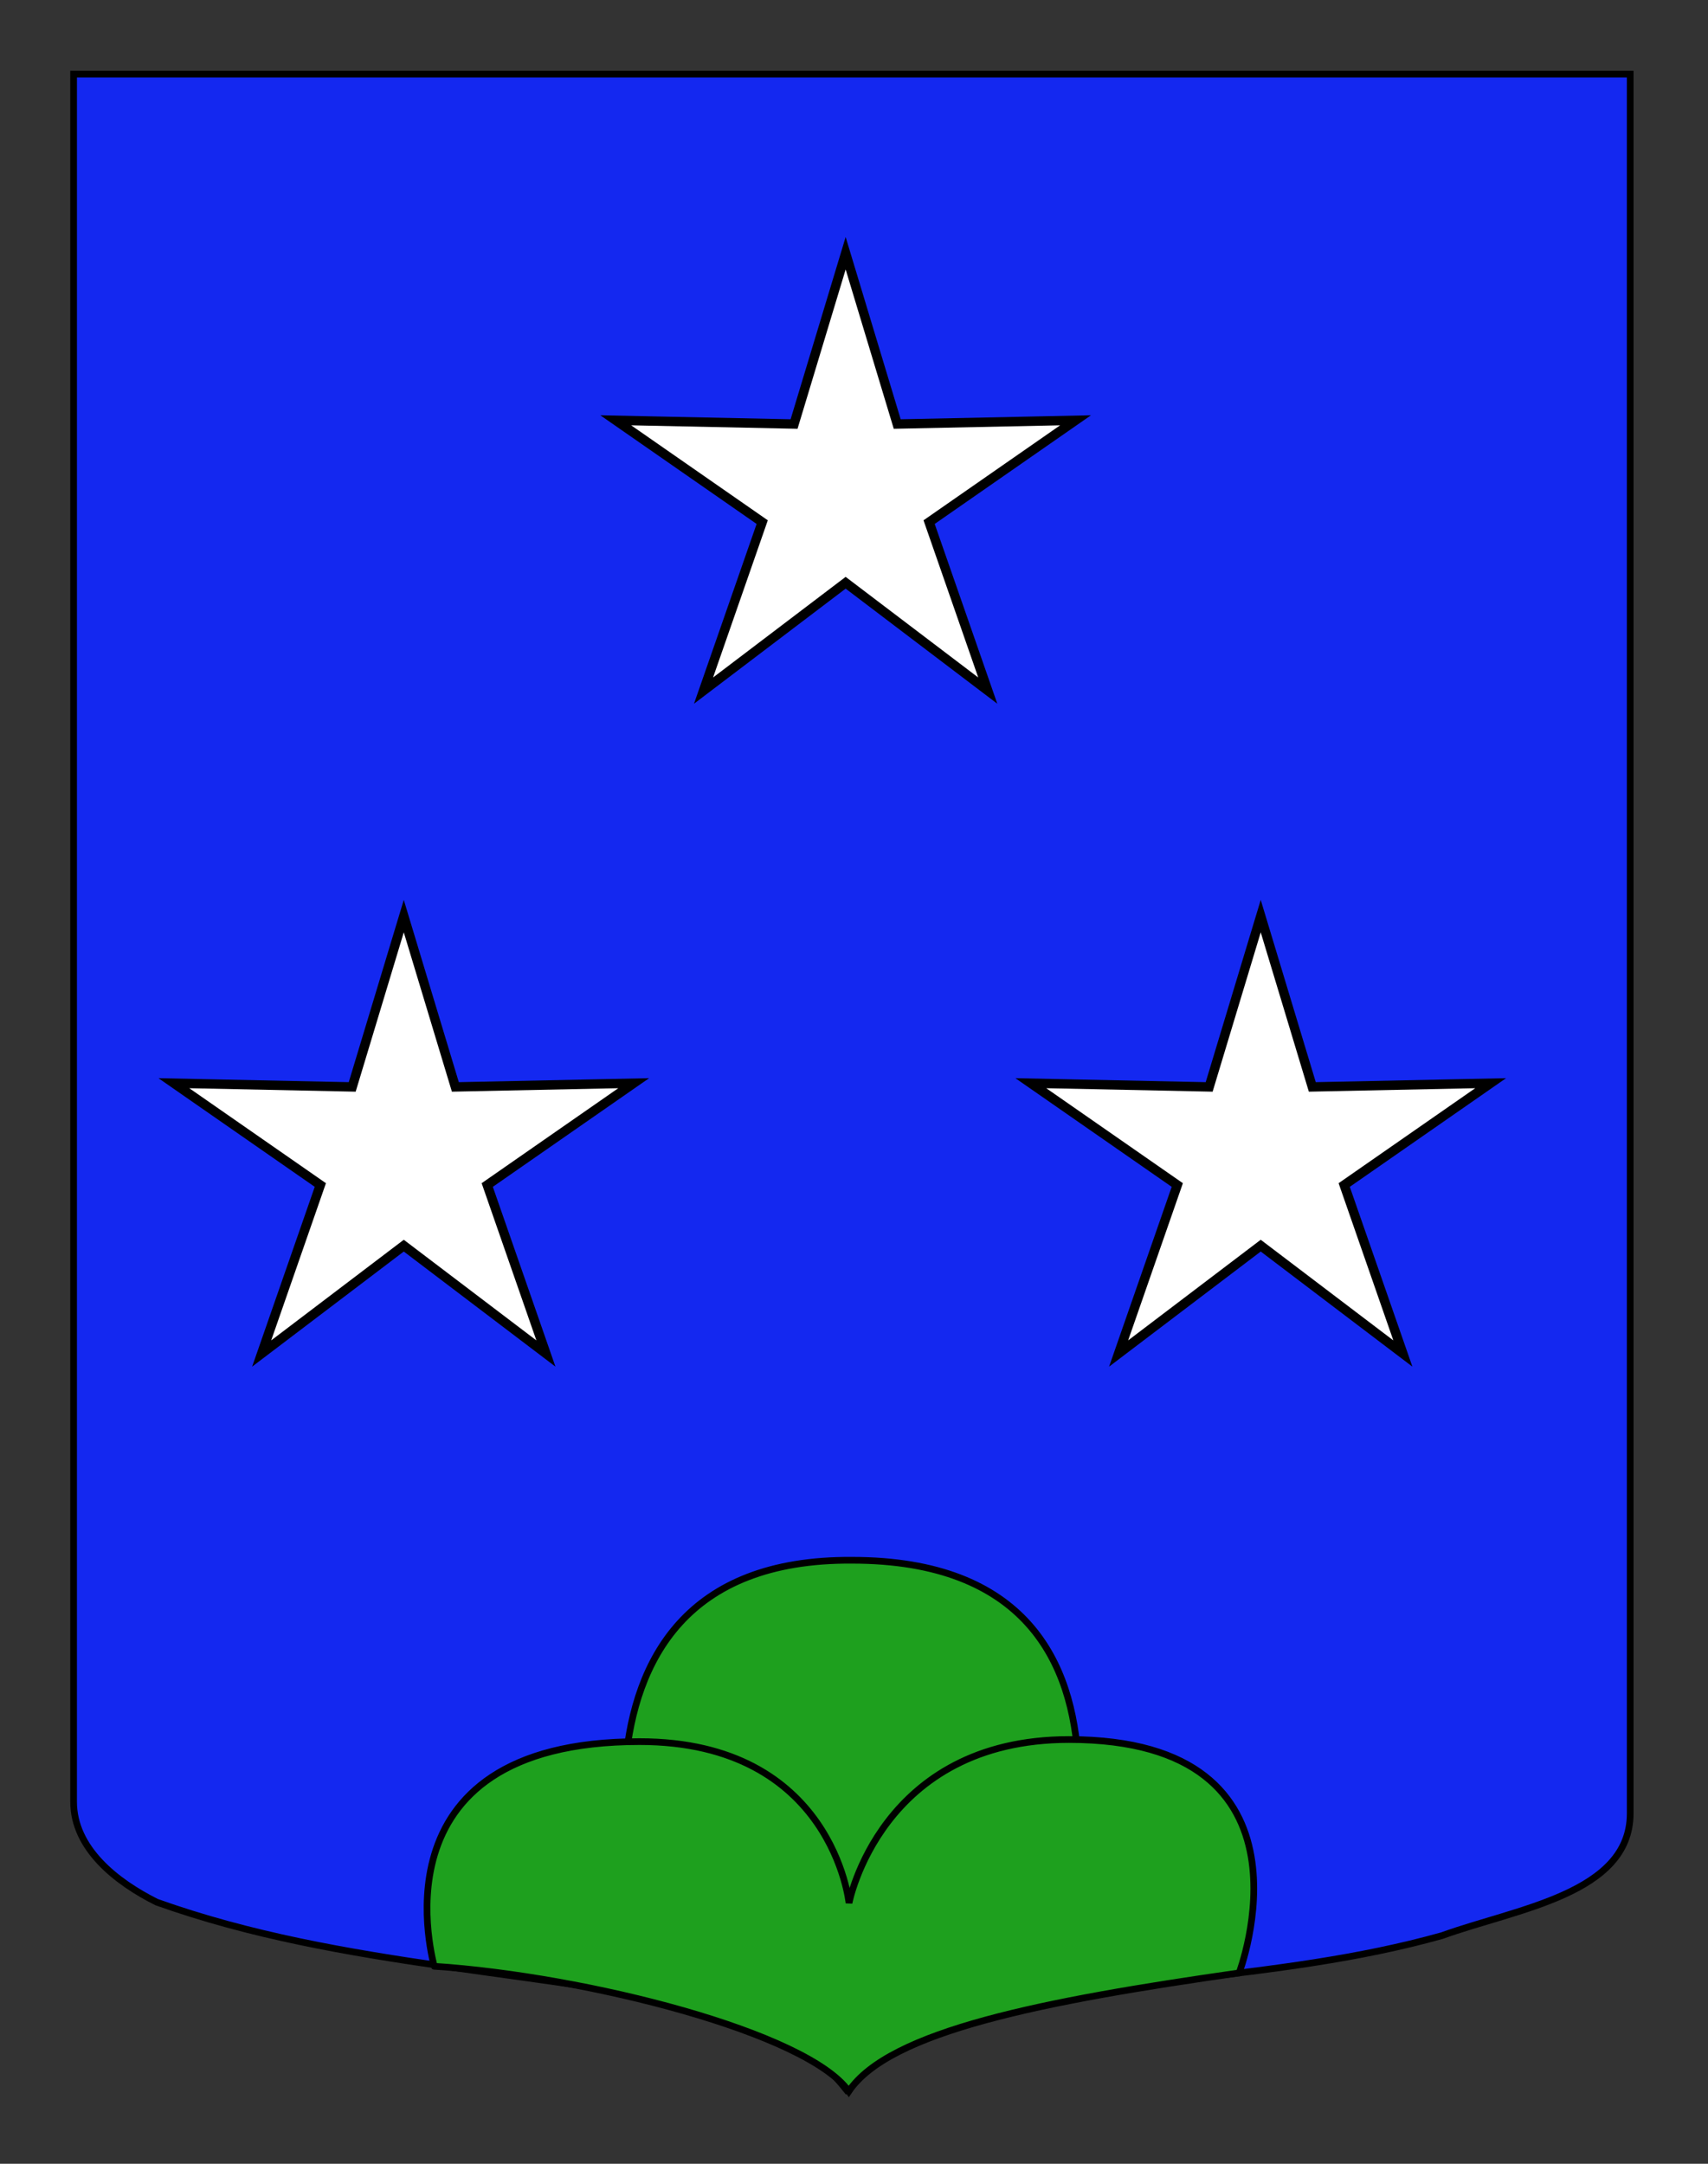 <?xml version="1.0" encoding="utf-8"?>
<!-- Generator: Adobe Illustrator 15.1.0, SVG Export Plug-In . SVG Version: 6.00 Build 0)  -->
<!DOCTYPE svg PUBLIC "-//W3C//DTD SVG 1.1//EN" "http://www.w3.org/Graphics/SVG/1.1/DTD/svg11.dtd">
<svg version="1.1" id="Calque_1" xmlns="http://www.w3.org/2000/svg" xmlns:xlink="http://www.w3.org/1999/xlink" x="0px" y="0px"
	 width="255.118px" height="323.148px" viewBox="0 0 255.118 323.148" enable-background="new 0 0 255.118 323.148"
	 xml:space="preserve">
<rect x="0" y="0" width="255.118" height="323.148" fill="#333333" stroke="none"/>
<path fill="#1428F0" stroke="#000000" d="M10.994,11.075c78,0,154.504,0,232.504,0c0,135.583,0,149.083,0,259.75
	c0,12.043-17.099,14.25-28.1,18.25c-25,7-51,6-76,13c-5,2-9,6-13,10c-4-5-9-9-15-11c-30-7-60-7-88-17c-6-3-12.406-8-12.406-15
	C10.994,245.533,10.994,147.45,10.994,11.075z"/>
<polygon fill="#FFFFFF" stroke="#000000" stroke-width="1.4" points="126.311,37.818 134.015,63.327 160.652,62.77 138.777,77.977 
	147.54,103.14 126.311,87.031 105.084,103.14 113.848,77.977 91.971,62.77 118.608,63.327 "/>
<polygon fill="#FFFFFF" stroke="#000000" stroke-width="1.4" points="60.311,136.818 68.015,162.326 94.652,161.77 72.777,176.977 
	81.54,202.141 60.311,186.031 39.084,202.141 47.848,176.977 25.971,161.77 52.608,162.326 "/>
<polygon fill="#FFFFFF" stroke="#000000" stroke-width="1.4" points="188.311,136.818 196.015,162.326 222.652,161.77 
	200.777,176.977 209.54,202.141 188.311,186.031 167.084,202.141 175.848,176.977 153.971,161.77 180.608,162.326 "/>
<g>
	<path fill="#1EA01E" stroke="#000000" d="M156.042,293.725H96.817c0,0-19.188-61.064,30.448-60.708
		C178.985,233.017,156.042,293.725,156.042,293.725z"/>
	<path fill="#1EA01E" stroke="#000000" d="M126.78,312.331c-6.193-8.749-39.033-17.159-61.943-18.682
		c0.204,0.188-10.257-33.548,30.696-33.548c28.831,0,31.28,24.11,31.28,24.11s4.68-24.42,32.854-24.42
		c38.66,0,25.418,34.856,25.418,34.856C155.722,298.844,132.833,303.332,126.78,312.331z"/>
</g>
</svg>
